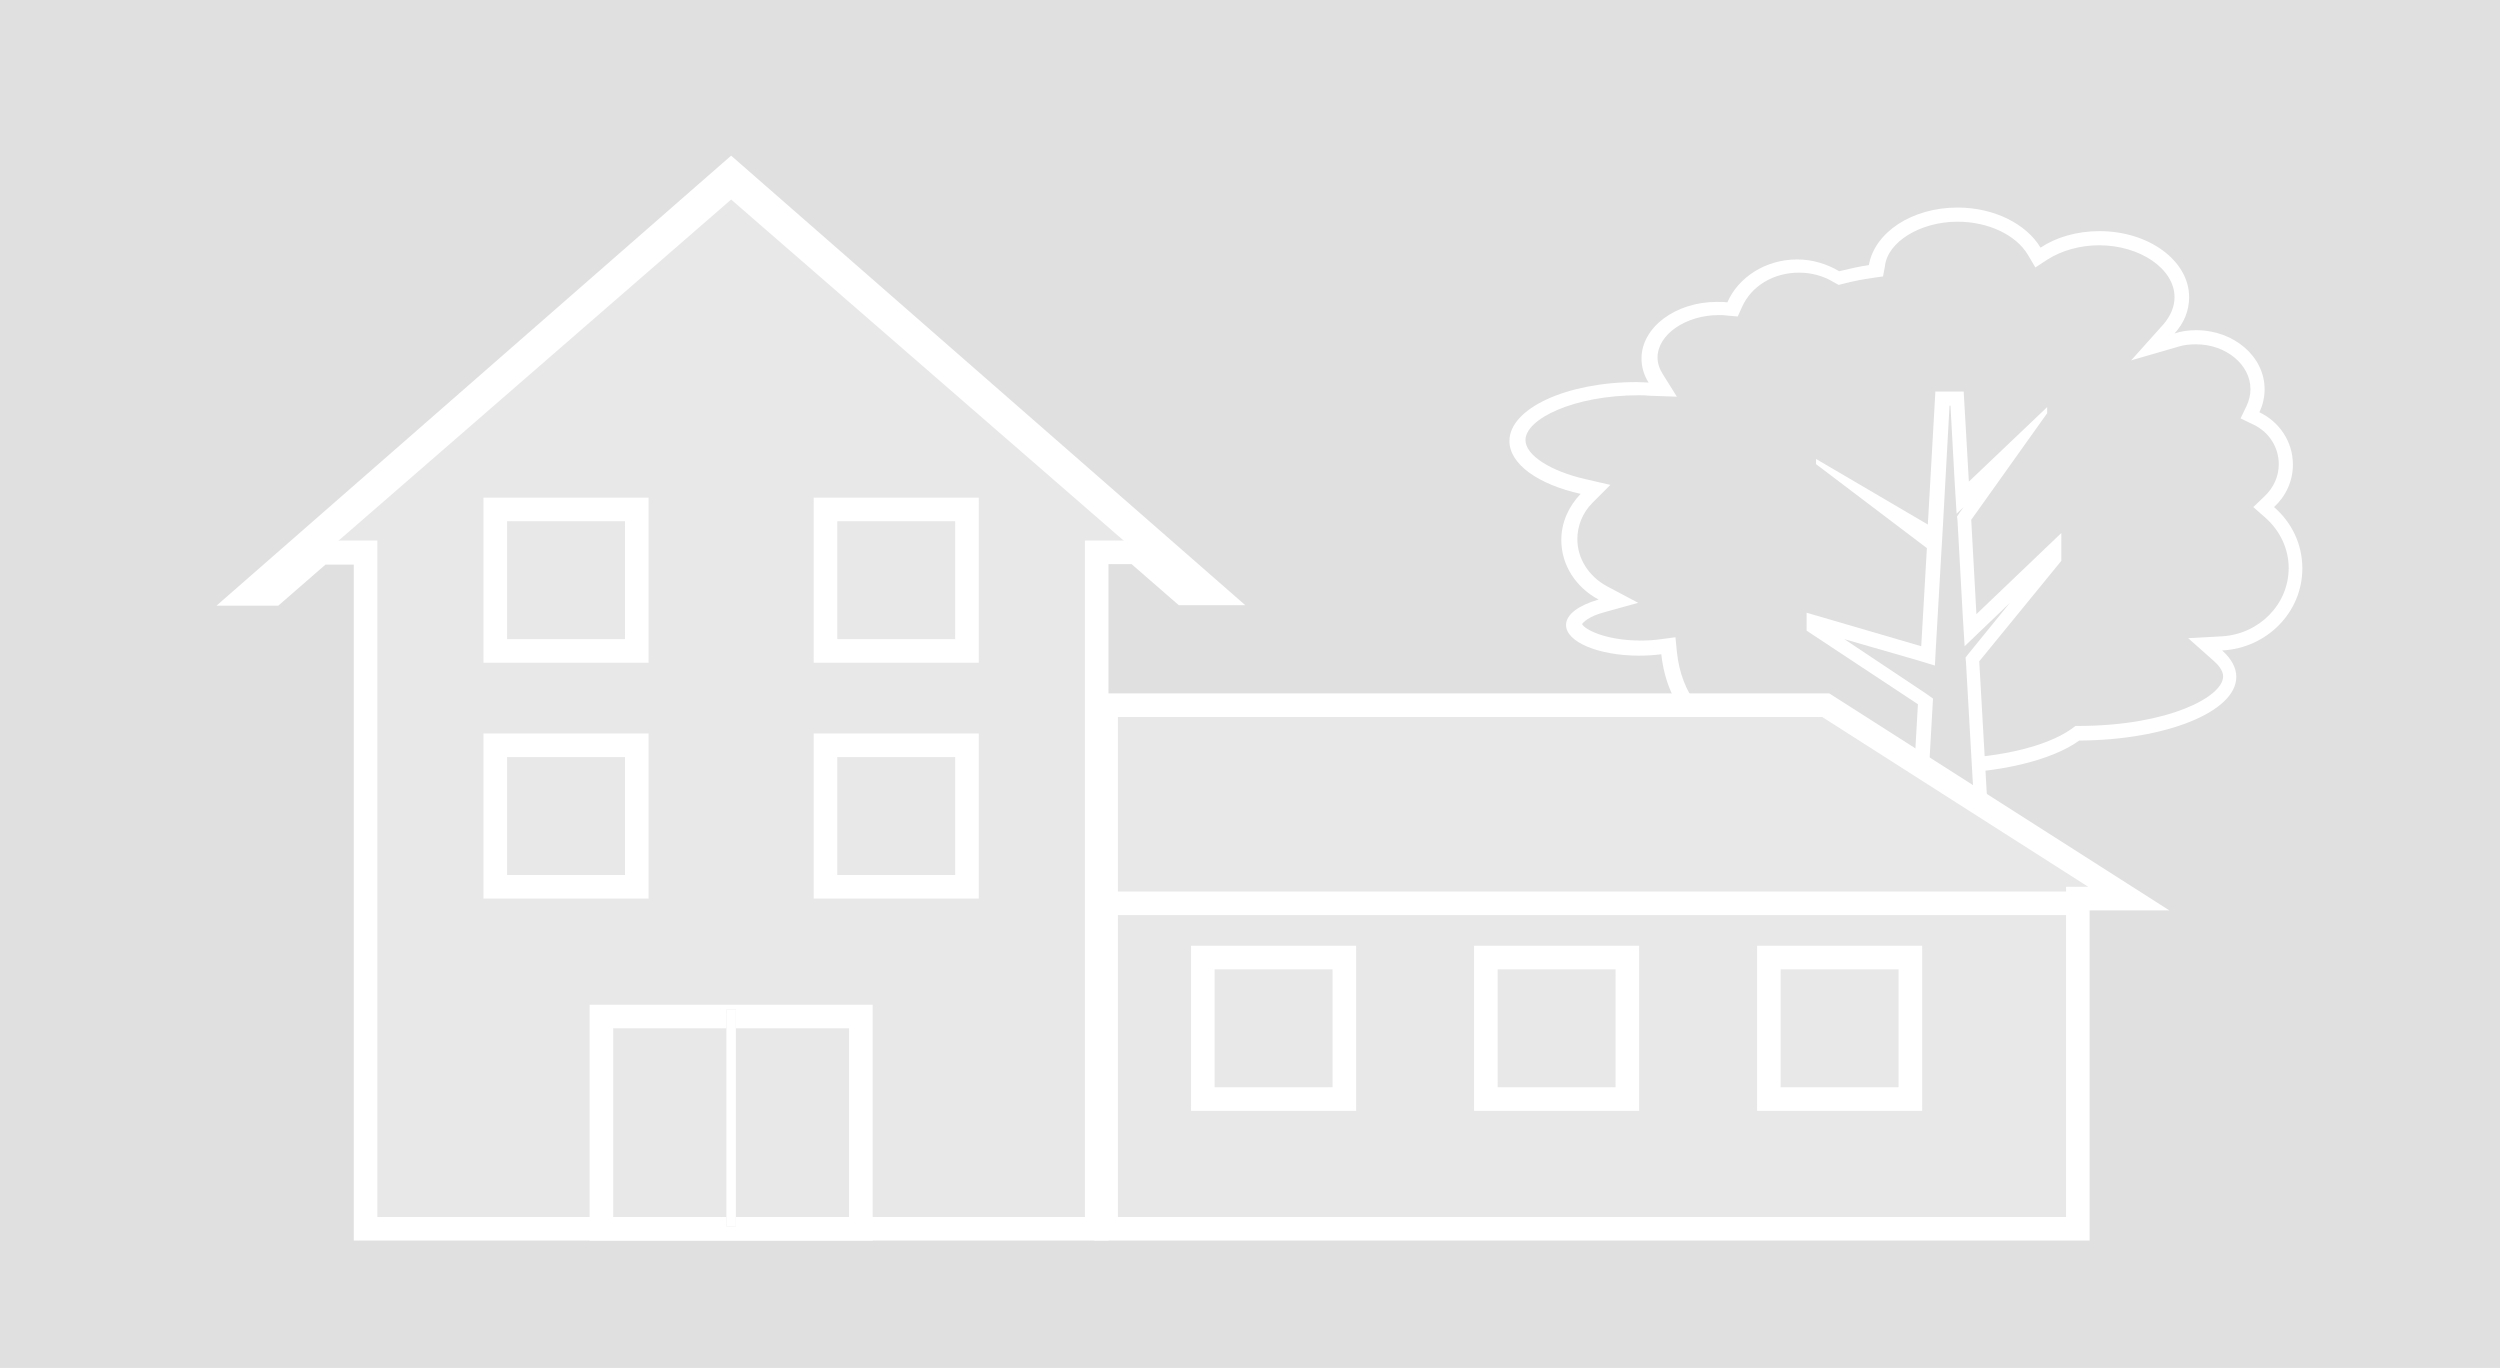 <?xml version="1.0" encoding="utf-8"?>
<!-- Generator: Adobe Illustrator 22.1.0, SVG Export Plug-In . SVG Version: 6.00 Build 0)  -->
<svg version="1.1" xmlns="http://www.w3.org/2000/svg" xmlns:xlink="http://www.w3.org/1999/xlink" x="0px" y="0px"
	 viewBox="0 0 530 290" style="enable-background:new 0 0 530 290;" xml:space="preserve">
<style type="text/css">
	.st0{fill:#E0E0E0;}
	.st1{fill:#FFFFFF;}
	.st2{fill:none;}
	.st3{fill:none;stroke:#FFFFFF;stroke-width:5;stroke-miterlimit:10;}
	.st4{fill-rule:evenodd;clip-rule:evenodd;fill:#E8E8E8;}
	.st5{fill:#E8E8E8;}
	.st6{fill:#E8E8E8;stroke:#FFFFFF;stroke-width:5;stroke-miterlimit:10;}
	.st7{fill:#FFFFFF;stroke:#FFFFFF;stroke-width:5;stroke-miterlimit:10;}
</style>
<g id="Ebene_2">
	<g id="Hintergrund">
		<rect x="-7.5" y="-8.5" class="st0" width="549" height="309"/>
		<path d="M541-8v308H-7V-8H541 M542-9H-8v310h550V-9L542-9z"/>
	</g>
	<g>
		<g>
			<path class="st0" d="M410.5,162.5c-14.4,0-27.5-3.6-31.7-8.8l-0.2-0.3l-0.4-0.1c-0.5-0.2-1-0.4-1.6-0.7l-1.2-0.5l-0.7,0.6
				c-2.2,1.9-4.7,2.9-7.2,2.9c-6.8,0-12.8-7.3-13.8-17l-0.2-1.5l-1.5,0.2c-1.5,0.2-3,0.3-4.5,0.3c-8.7,0-14-2.9-14-5
				c0-1.2,1.8-2.8,5.8-4l3.6-1l-3.3-1.8c-4.4-2.3-7.1-6.6-7.1-11.3c0-3.2,1.3-6.3,3.7-8.7l1.9-1.9l-2.6-0.6
				c-8.5-1.9-13.9-5.8-13.9-9.8c0-5.3,10.2-11,25.5-11c0.8,0,1.6,0,2.4,0.1l2.8,0.1l-1.5-2.4c-0.8-1.4-1.3-2.8-1.3-4.3
				c0-5.8,6.5-10.5,14.5-10.5c0.6,0,1.2,0,2,0.1l1.1,0.1l0.4-1c2.2-5,7.5-8.2,13.5-8.2c2.9,0,5.7,0.8,8.1,2.2l0.5,0.3l0.6-0.1
				c2-0.5,4-0.9,6.2-1.2l1.1-0.2l0.2-1.1c1.1-6.2,8.5-11,17.3-11c7.1,0,13.4,3,16.2,7.7l0.8,1.4l1.3-0.9c3.2-2.1,7.4-3.3,11.7-3.3
				c9.6,0,17.5,5.6,17.5,12.5c0,2.4-0.9,4.7-2.7,6.7l-3.4,3.9l5-1.4c1.4-0.4,2.8-0.6,4.2-0.6c7.2,0,13,4.9,13,11
				c0,1.5-0.3,2.9-1,4.2l-0.7,1.3l1.4,0.7c3.9,1.9,6.3,5.6,6.3,9.8c0,3-1.2,5.8-3.5,7.9l-1.2,1.1l1.3,1.1c3.5,3,5.5,7.4,5.5,11.9
				c0,8.5-6.8,15.5-15.5,16l-3.6,0.2l2.7,2.4c1.6,1.5,2.5,2.9,2.5,4.4c0,5.8-12.8,11.9-31.8,12l-0.5,0l-0.4,0.3
				C434,159.9,422.8,162.5,410.5,162.5z"/>
			<path class="st1" d="M415,47c6.5,0,12.4,2.8,14.9,7l1.6,2.7l2.6-1.7c3-1.9,6.9-3,10.9-3c8.7,0,16,5,16,11c0,2-0.8,3.9-2.3,5.7
				l-6.9,7.7l10-2.9c1.2-0.4,2.5-0.5,3.8-0.5c6.3,0,11.5,4.3,11.5,9.5c0,1.2-0.3,2.4-0.8,3.5l-1.3,2.7l2.7,1.3
				c3.4,1.6,5.4,4.9,5.4,8.4c0,2.6-1.1,5-3,6.8l-2.4,2.3l2.5,2.2c3.2,2.8,5,6.7,5,10.7c0,7.7-6.2,14-14.1,14.5l-7.2,0.4l5.4,4.8
				c0.9,0.8,2,2,2,3.3c0,4.3-11.5,10.4-30.3,10.5l-1,0l-0.8,0.6c-5.6,4-16.5,6.4-28.5,6.4c-15.6,0-27.2-4.2-30.5-8.3l-0.5-0.6
				l-0.7-0.3c-0.5-0.2-1-0.4-1.6-0.7l-0.3-0.1l-1.7-0.8l-1.4,1.2c-1.9,1.7-4.1,2.5-6.2,2.5c-6.1,0-11.4-6.7-12.3-15.6l-0.3-3.1
				l-3,0.4c-1.4,0.2-2.8,0.3-4.3,0.3c-7.8,0-12.1-2.5-12.5-3.5c0.2-0.3,1.3-1.6,4.7-2.5l7.2-2l-6.6-3.5c-3.9-2.1-6.3-5.9-6.3-10
				c0-2.8,1.1-5.6,3.2-7.7l3.8-3.8l-5.2-1.2c-7.5-1.7-12.8-5.1-12.8-8.3c0-4.5,10.3-9.5,24-9.5c0.8,0,1.5,0,2.4,0.1l5.7,0.2l-3-4.8
				c-0.7-1.1-1.1-2.3-1.1-3.5c0-4.9,6-9,13-9c0.5,0,1.1,0,1.8,0.1l2.2,0.2l0.9-2c2-4.5,6.7-7.3,12.1-7.3c2.6,0,5.2,0.7,7.3,2
				l1.1,0.6l1.2-0.3c1.9-0.5,4-0.9,6.1-1.2l2.1-0.3l0.4-2.1C400.1,51.3,407.1,47,415,47 M415,44c-9.7,0-17.6,5.3-18.8,12.2
				c-2.1,0.3-4.2,0.8-6.3,1.3c-2.5-1.5-5.6-2.5-8.9-2.5c-6.7,0-12.5,3.8-14.8,9.1c-0.7-0.1-1.4-0.1-2.2-0.1c-8.8,0-16,5.4-16,12
				c0,1.8,0.5,3.5,1.5,5.1c-0.8,0-1.7-0.1-2.5-0.1c-14.9,0-27,5.6-27,12.5c0,4.9,6.1,9.2,15.1,11.2c-2.5,2.6-4.1,6-4.1,9.8
				c0,5.4,3.2,10.1,7.9,12.6c-4.1,1.2-6.9,3.1-6.9,5.4c0,3.6,6.9,6.5,15.5,6.5c1.6,0,3.2-0.1,4.7-0.3c1.1,10.4,7.5,18.3,15.3,18.3
				c3,0,5.8-1.2,8.2-3.3c0.6,0.3,1.3,0.6,2,0.9c4.4,5.5,17.5,9.4,32.9,9.4c13,0,24.4-2.8,30.2-7c18.4-0.1,33.3-6.1,33.3-13.5
				c0-2-1.1-3.9-3-5.6c9.5-0.5,17-8.1,17-17.4c0-5.2-2.3-9.8-6-13c2.5-2.3,4-5.5,4-9c0-4.9-2.9-9.1-7.1-11.1
				c0.7-1.5,1.1-3.1,1.1-4.9c0-6.9-6.5-12.5-14.5-12.5c-1.6,0-3.2,0.2-4.6,0.7c2-2.2,3.1-4.8,3.1-7.7c0-7.7-8.5-14-19-14
				c-4.8,0-9.2,1.3-12.5,3.5C429.6,47.5,422.8,44,415,44L415,44z"/>
		</g>
		<g>
			<polygon class="st0" points="401.8,260 408.1,148.8 384.5,133.1 384.5,132.1 408.7,139.1 410,115.6 399.1,107.3 410.1,113.7 
				411.8,84.5 414.9,84.5 416.1,105.5 426.5,95.6 416.4,109.9 417.7,133.6 435.5,116.7 435.5,118.6 418.1,139.9 424.9,260 			"/>
			<path class="st1" d="M413.5,86l0.9,16.4l0.4,6.5l1.5-1.4l-0.8,1.1l-0.6,0.9l0.1,1l1.1,20l0.4,6.5l4.7-4.5l4.9-4.7l-8.7,10.7
				l-0.7,0.9l0.1,1.2l6.7,118l-20,0l6.2-108.8l0.1-1.7l-1.4-1l-17.4-11.6l15.6,4.5l3.6,1.1l0.2-3.8l1.2-20.8l0.1-1.6l0,0l0.2-3.5
				l1.4-25.4H413.5 M416.3,83h-6l-1.6,28.2L385,97.3v1.1l23.5,17.8l-1.2,20.8l-24.3-7.1v3.8l23.6,15.6l-6.4,112l26.3,0l-6.9-121.1
				l17.4-21.3v-5.9l-18,17.2l-1.1-20L434,87.6v-1.3l-16.6,15.8L416.3,83L416.3,83z"/>
		</g>
	</g>
</g>
<g id="Ebene_1">
	<rect x="45" y="126" class="st2" width="28" height="7"/>
	<g>
		<g>
			<g>
				<g>
					<line class="st3" x1="441.5" y1="191.5" x2="233.5" y2="191.5"/>
					<line class="st4" x1="441.5" y1="191.5" x2="233.5" y2="191.5"/>
				</g>
				<g>
					<polygon class="st5" points="234.5,260.5 234.5,149.5 387.1,149.5 451.3,190.5 440.5,190.5 440.5,260.5 					"/>
					<path class="st1" d="M386.3,152l56.4,36H438v5v65H237v-65v-14v-27H386.3 M387.8,147H232v32v14v70h211v-70h16.9L387.8,147
						L387.8,147z"/>
				</g>
				<rect x="255" y="203" class="st6" width="30" height="30"/>
				<rect x="315" y="203" class="st6" width="30" height="30"/>
				<rect x="375" y="203" class="st6" width="30" height="30"/>
			</g>
			<g>
				<g>
					<polygon class="st5" points="77.5,260.5 77.5,117.1 68.1,117.1 58.1,125.9 52.6,125.9 151.7,39.2 151.7,39.2 155,36.3 
						257.4,125.9 250.9,125.9 240.9,117.1 232.5,117.1 232.5,260.5 					"/>
					<path class="st1" d="M155,39.6l85.8,75h-0.8H235h-5v5V258H80V119.6v-5h-5h-5.8l82-71.7L155,39.6 M155,33l-7.1,6.2l0,0
						l-102,89.2H59l10-8.7h6V263h160V119.6h4.9l10,8.7h14.1L155,33L155,33z"/>
				</g>
				<rect x="105" y="108" class="st6" width="30" height="30"/>
				<rect x="175" y="108" class="st6" width="30" height="30"/>
				<rect x="175" y="158" class="st6" width="30" height="30"/>
				<rect x="105" y="158" class="st6" width="30" height="30"/>
				<g>
					<rect x="127.5" y="215.5" class="st5" width="55" height="45"/>
					<path class="st1" d="M180,218v40h-50v-40H180 M185,213h-60v50h60V213L185,213z"/>
				</g>
				<g>
					<rect x="154" y="214" class="st5" width="2" height="46"/>
					<polygon class="st1" points="156,214 154,214 154,260 156,260 156,214 					"/>
				</g>
				<g>
					<line class="st3" x1="153.4" y1="37.6" x2="255.6" y2="126.4"/>
					<line class="st4" x1="153.4" y1="37.6" x2="255.6" y2="126.4"/>
				</g>
				<g>
					<line class="st3" x1="156.6" y1="37.6" x2="54.4" y2="126.4"/>
					<line class="st4" x1="156.6" y1="37.6" x2="54.4" y2="126.4"/>
				</g>
			</g>
		</g>
		<line class="st7" x1="441.5" y1="191.5" x2="233.5" y2="191.5"/>
	</g>
	<g>
	</g>
	<g>
	</g>
	<g>
	</g>
	<g>
	</g>
	<g>
	</g>
	<g>
	</g>
	<g>
	</g>
	<g>
	</g>
	<g>
	</g>
	<g>
	</g>
	<g>
	</g>
	<g>
	</g>
	<g>
	</g>
	<g>
	</g>
	<g>
	</g>
</g>
</svg>
